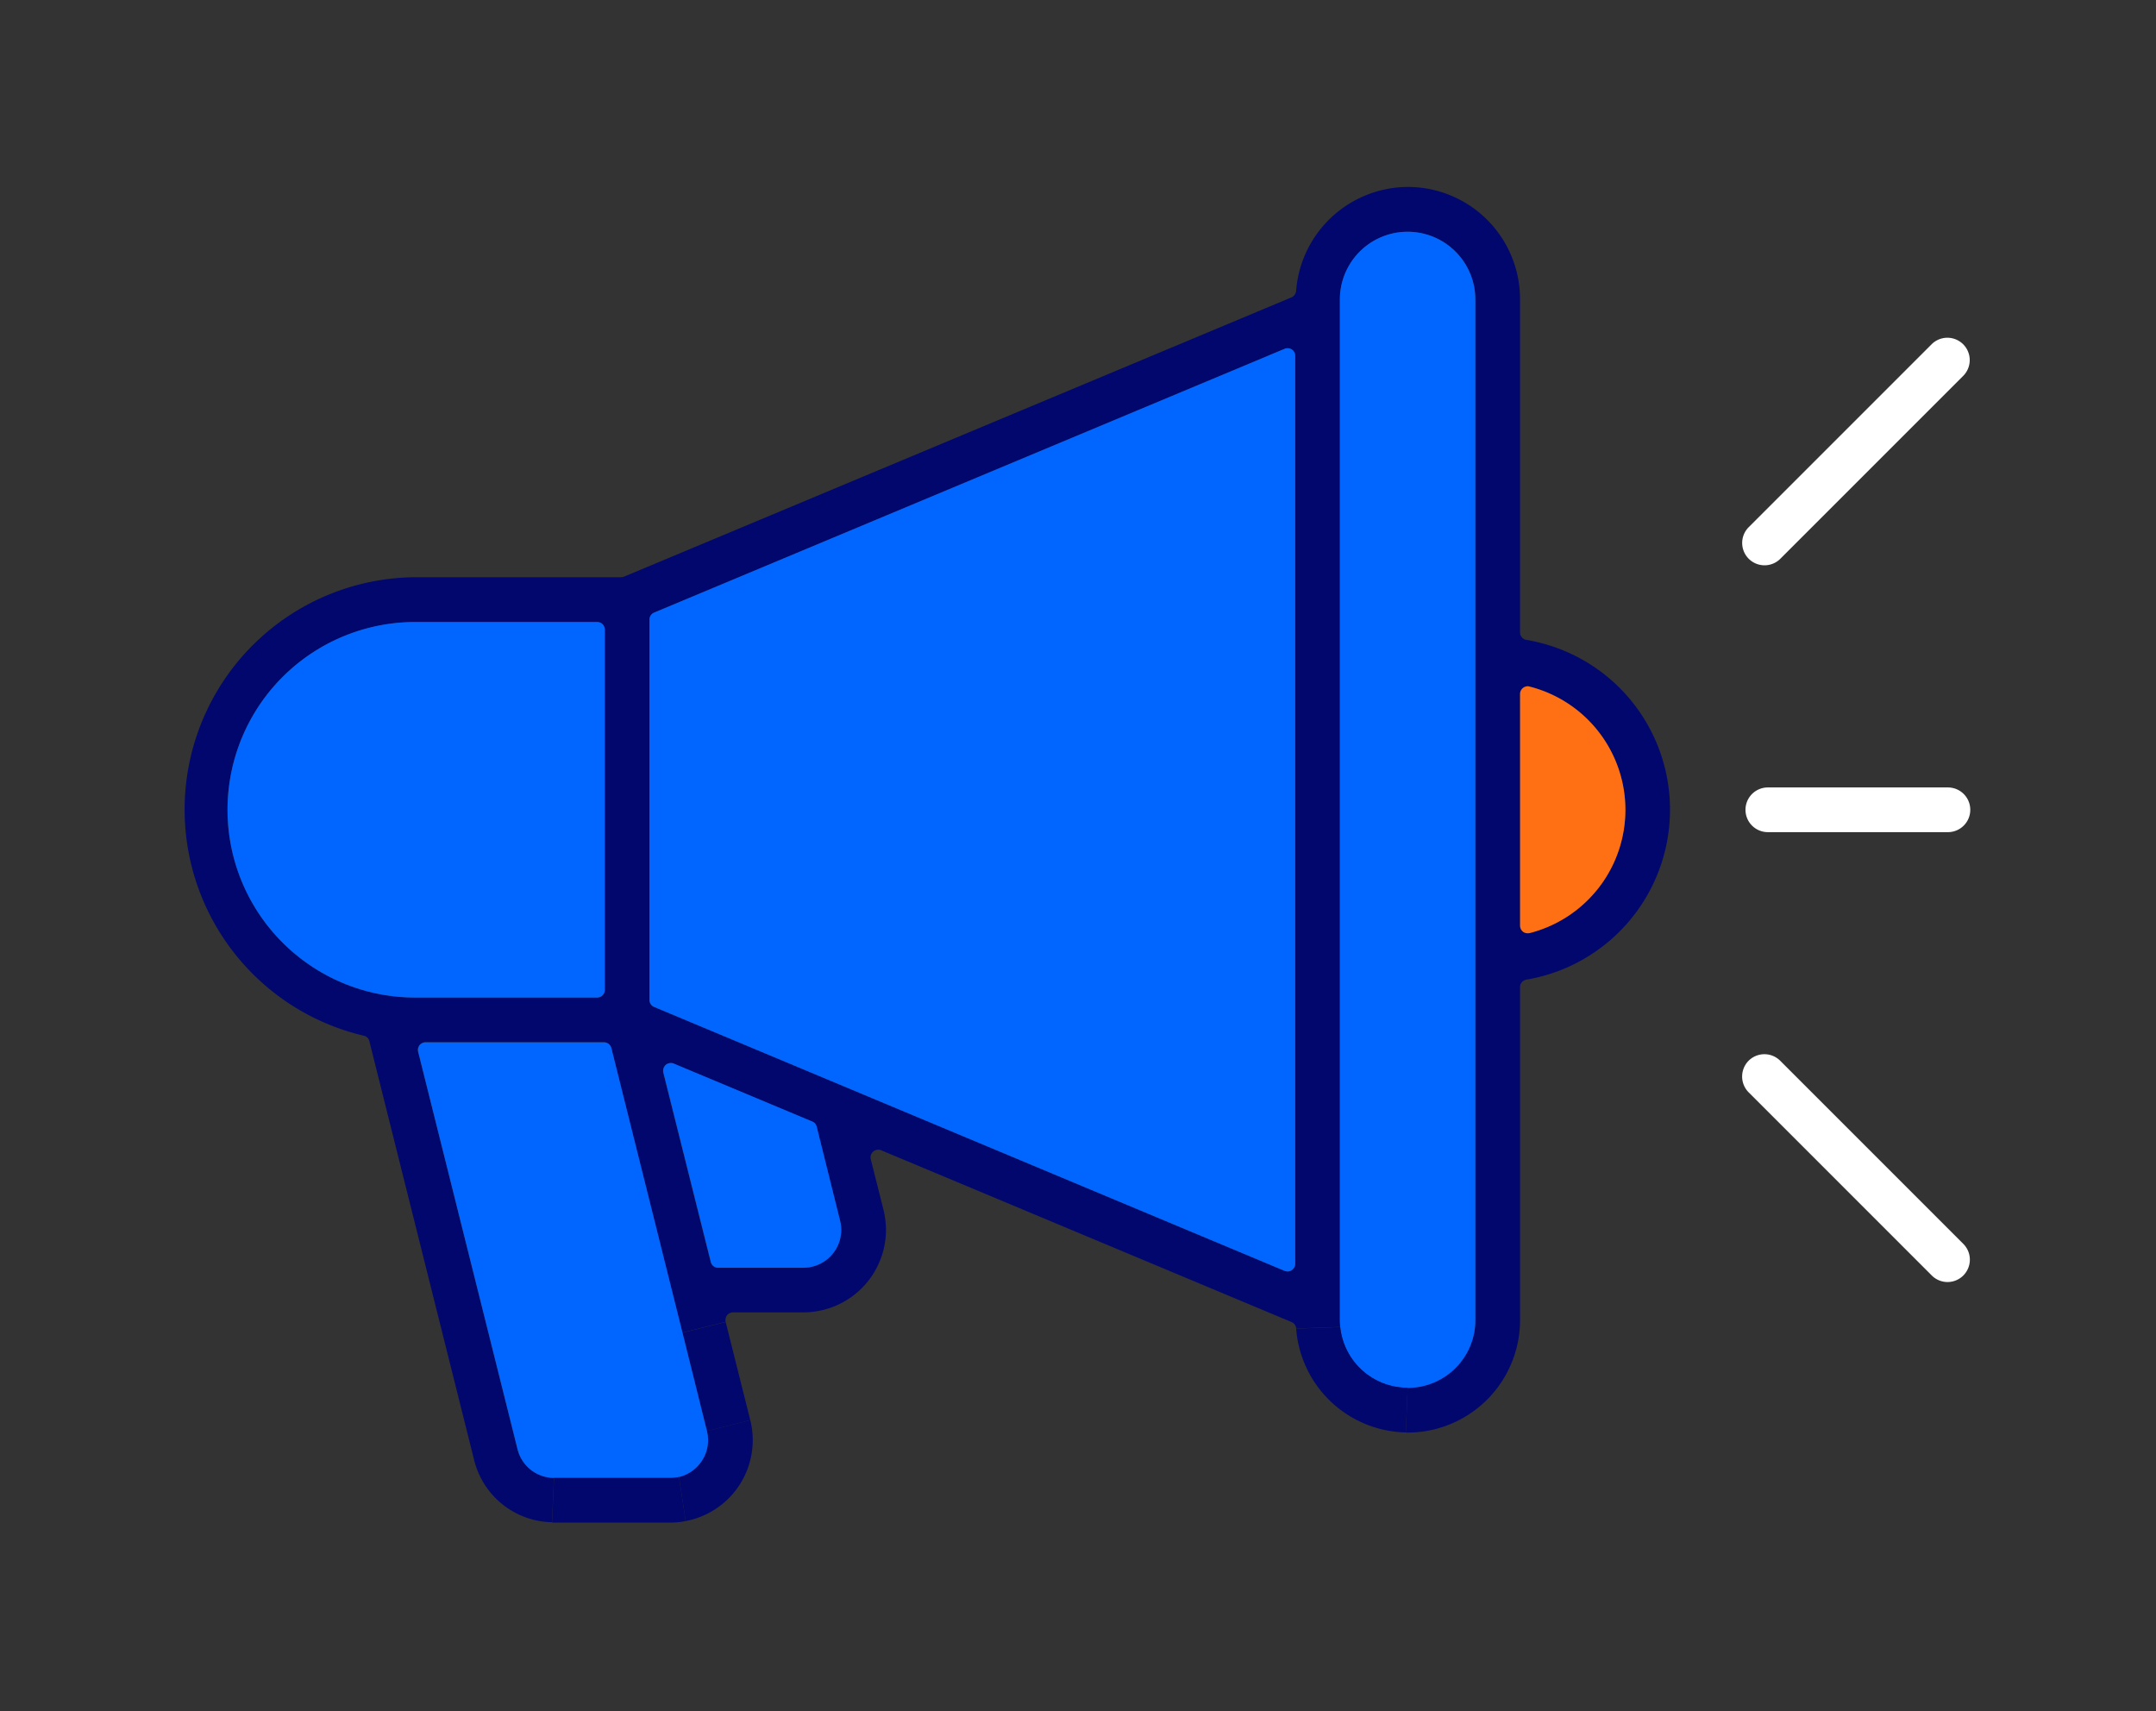 <svg xmlns="http://www.w3.org/2000/svg" xmlns:xlink="http://www.w3.org/1999/xlink" width="126" height="100" viewBox="0 0 126 100">
  <rect x="0" y="0" width="126" height="100" fill="#333333" stroke="none"/>
  <defs>
    <clipPath id="clip-path">
      <rect id="長方形_519" data-name="長方形 519" width="126" height="100" transform="translate(10300 3161)" fill="#fff"/>
    </clipPath>
  </defs>
  <g id="マスクグループ_2" data-name="マスクグループ 2" transform="translate(-10300 -3161)" clip-path="url(#clip-path)">
    <g id="グループ_9717" data-name="グループ 9717" transform="translate(1134 -20.951)">
      <g id="グループ_9710" data-name="グループ 9710">
        <g id="グループ_9709" data-name="グループ 9709">
          <path id="パス_4239" data-name="パス 4239" d="M9263.461,3227.615a10.073,10.073,0,0,1-8.258,11.588.443.443,0,0,0-.368.44v19.46a6.577,6.577,0,0,1-6.077,6.552c-.162.009-.323.018-.484.018a.5.5,0,0,1-.116-.009l.106-2.612a3.956,3.956,0,0,0,3.959-3.949v-59.647a3.958,3.958,0,0,0-7.917,0V3259.1c0,.134.01.269.019.4l-2.576.089a.433.433,0,0,0-.271-.377l-23.975-10.035a.387.387,0,0,0-.17-.036.446.446,0,0,0-.3.108.455.455,0,0,0-.144.449l.745,2.962a5.122,5.122,0,0,1,.144,1.167,4.827,4.827,0,0,1-4.82,4.82h-4.111a.46.46,0,0,0-.358.171.484.484,0,0,0-.081.386l-2.531.628-4.156-16.633a.45.45,0,0,0-.439-.341h-10.412a.459.459,0,0,0-.359.171.454.454,0,0,0-.081.386l5.809,23.23a2.2,2.2,0,0,0,2.136,1.669l-.117,2.6a4.782,4.782,0,0,1-4.551-3.644l-6.121-24.469a.425.425,0,0,0-.332-.323,13.578,13.578,0,0,1,3.114-26.794h11.938a.572.572,0,0,0,.17-.036l39-16.318a.457.457,0,0,0,.271-.386,6.579,6.579,0,0,1,6.534-6.068,6.559,6.559,0,0,1,6.553,6.57v19.452a.446.446,0,0,0,.368.449A10.047,10.047,0,0,1,9263.461,3227.615Zm-2.469,1.66a7.459,7.459,0,0,0-5.6-7.2.43.43,0,0,0-.106-.018.459.459,0,0,0-.279.1.445.445,0,0,0-.17.35v13.536a.463.463,0,0,0,.17.359.449.449,0,0,0,.279.09.42.42,0,0,0,.106-.009A7.477,7.477,0,0,0,9260.992,3229.275Zm-19.3,26.534v-53.058a.443.443,0,0,0-.2-.377.479.479,0,0,0-.251-.072.391.391,0,0,0-.171.036l-36.838,15.412a.448.448,0,0,0-.278.413v22.225a.438.438,0,0,0,.278.412l36.838,15.421a.579.579,0,0,0,.171.036.423.423,0,0,0,.251-.08A.442.442,0,0,0,9241.694,3255.809Zm-28.222.17a2.21,2.21,0,0,0,1.625-2.675l-1.374-5.5a.443.443,0,0,0-.26-.3l-8.088-3.384a.381.381,0,0,0-.17-.036.463.463,0,0,0-.3.107.469.469,0,0,0-.145.449l2.774,11.068a.442.442,0,0,0,.43.341h4.991A2.352,2.352,0,0,0,9213.473,3255.979Zm-12.127-16.175v-21.049a.444.444,0,0,0-.448-.449h-10.521a10.974,10.974,0,1,0,0,21.947H9200.9A.45.45,0,0,0,9201.346,3239.8Z" fill="#02076d"/>
          <path id="パス_4240" data-name="パス 4240" d="M9255.391,3222.076a7.433,7.433,0,0,1,0,14.407.42.42,0,0,1-.106.009.449.449,0,0,1-.279-.09.463.463,0,0,1-.17-.359v-13.536a.445.445,0,0,1,.17-.35.459.459,0,0,1,.279-.1A.43.43,0,0,1,9255.391,3222.076Z" fill="#ff6f14"/>
          <path id="パス_4241" data-name="パス 4241" d="M9252.223,3199.456V3259.1a3.96,3.96,0,0,1-7.9.4c-.009-.135-.019-.27-.019-.4v-59.647a3.958,3.958,0,0,1,7.917,0Z" fill="#06f"/>
          <path id="パス_4242" data-name="パス 4242" d="M9248.264,3263.052l-.106,2.612a6.562,6.562,0,0,1-6.409-6.068l2.576-.089A3.961,3.961,0,0,0,9248.264,3263.052Z" fill="#02076d"/>
          <path id="パス_4243" data-name="パス 4243" d="M9215.1,3253.3a2.21,2.21,0,0,1-1.625,2.675,2.352,2.352,0,0,1-.512.063h-4.991a.442.442,0,0,1-.43-.341l-2.774-11.068a.469.469,0,0,1,.145-.449.463.463,0,0,1,.3-.107.381.381,0,0,1,.17.036l8.088,3.384a.443.443,0,0,1,.26.3Z" fill="#06f"/>
          <path id="パス_4244" data-name="パス 4244" d="M9209.846,3264.946a4.681,4.681,0,0,1,.145,1.167,4.81,4.81,0,0,1-3.922,4.731l-.387-2.577a2.212,2.212,0,0,0,1.229-.8,2.19,2.19,0,0,0,.4-1.885Z" fill="#02076d"/>
          <path id="パス_4245" data-name="パス 4245" d="M9208.41,3259.21l1.437,5.736-2.531.637-1.437-5.745Z" fill="#02076d"/>
          <path id="パス_4246" data-name="パス 4246" d="M9207.315,3265.584a2.19,2.19,0,0,1-.4,1.885,2.212,2.212,0,0,1-1.229.8,2.342,2.342,0,0,1-.5.054h-6.8a2.2,2.2,0,0,1-2.136-1.669l-5.809-23.23a.454.454,0,0,1,.081-.386.459.459,0,0,1,.359-.171h10.412a.45.45,0,0,1,.439.341l4.156,16.633Z" fill="#06f"/>
          <path id="パス_4247" data-name="パス 4247" d="M9205.682,3268.267l.387,2.577a4.211,4.211,0,0,1-.89.089h-6.8a.513.513,0,0,1-.117-.009l.117-2.6h6.8A2.342,2.342,0,0,0,9205.682,3268.267Z" fill="#02076d"/>
          <path id="パス_4248" data-name="パス 4248" d="M9201.346,3218.755V3239.8a.45.45,0,0,1-.448.449h-10.521a10.974,10.974,0,1,1,0-21.947H9200.9A.444.444,0,0,1,9201.346,3218.755Z" fill="#06f"/>
        </g>
      </g>
      <g id="グループ_9712" data-name="グループ 9712">
        <g id="グループ_9711" data-name="グループ 9711">
          <path id="パス_4249" data-name="パス 4249" d="M9269.315,3230.583a1.306,1.306,0,0,1,0-2.612h10.525a1.306,1.306,0,0,1,0,2.612Z" fill="#fff"/>
        </g>
      </g>
      <g id="グループ_9714" data-name="グループ 9714">
        <g id="グループ_9713" data-name="グループ 9713">
          <path id="パス_4250" data-name="パス 4250" d="M9269.121,3214.988a1.306,1.306,0,0,1-.937-2.215l10.734-10.733a1.306,1.306,0,0,1,1.84,1.852l-10.731,10.732A1.3,1.3,0,0,1,9269.121,3214.988Z" fill="#fff"/>
        </g>
      </g>
      <g id="グループ_9716" data-name="グループ 9716">
        <g id="グループ_9715" data-name="グループ 9715">
          <path id="パス_4251" data-name="パス 4251" d="M9279.819,3256.875a1.3,1.3,0,0,1-.907-.367l-10.732-10.733a1.312,1.312,0,0,1,0-1.821,1.307,1.307,0,0,1,1.848-.021l10.732,10.734a1.306,1.306,0,0,1-.943,2.208Z" fill="#fff"/>
        </g>
      </g>
      <path id="パス_4252" data-name="パス 4252" d="M9241.694,3255.809v-53.058a.443.443,0,0,0-.2-.377.479.479,0,0,0-.251-.072.391.391,0,0,0-.171.036l-36.838,15.412a.448.448,0,0,0-.278.413v22.225a.438.438,0,0,0,.278.412l36.838,15.421a.579.579,0,0,0,.171.036.423.423,0,0,0,.251-.08A.442.442,0,0,0,9241.694,3255.809Z" fill="#06f"/>
    </g>
  </g>
</svg>
